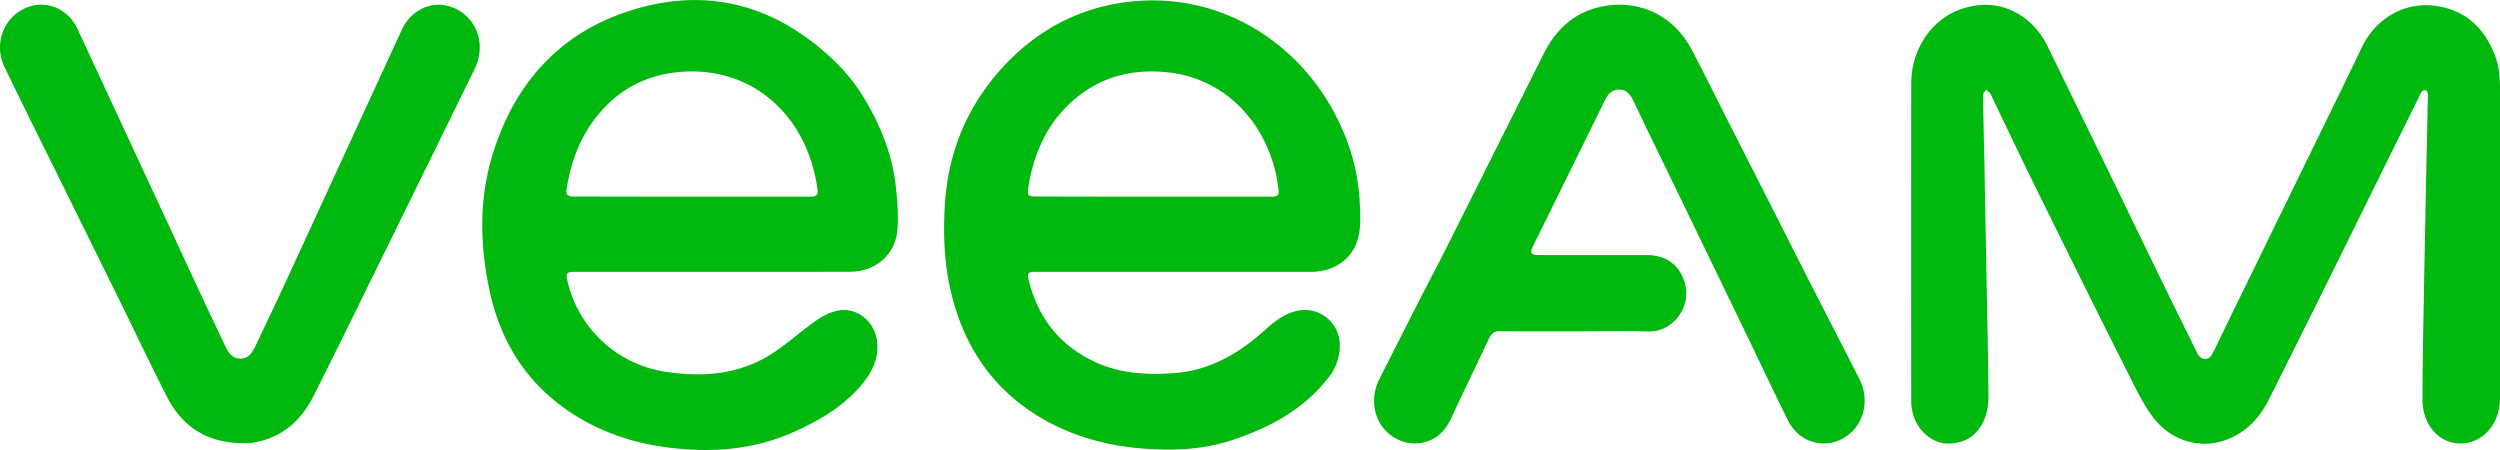 <?xml version="1.0" encoding="UTF-8"?> <svg xmlns="http://www.w3.org/2000/svg" viewBox="0 0 1648.38 296.66"><defs><style>.cls-1{fill:#00b80e;}</style></defs><g id="Calque_2" data-name="Calque 2"><g id="Calque_1-2" data-name="Calque 1"><path class="cls-1" d="M1648.38,158.46v103.2c0,7.1-1.4,13.7-5.5,19.6-11.3,16.3-34.4,14.4-42.6-3.6a34,34,0,0,1-3-13.6c0-21,.4-42.1.8-63.1.4-24.4.9-48.7,1.4-73.1.4-21.2.9-42.3,1.3-63.5a10.75,10.75,0,0,0-.1-3.1,2.73,2.73,0,0,0-1.7-1.9c-.6-.1-1.6.6-2.2,1.1a9.21,9.21,0,0,0-1.3,2.4q-30.45,61.5-60.8,123-19.2,38.7-38.6,77.4c-6.2,12.3-15.1,22-28.4,26.8-17,6.2-35.9.8-47.8-14.6-5.7-7.4-10-15.9-14.2-24.3q-25.5-50.55-50.6-101.5c-6-12.1-12-24.3-18-36.5-8-16.4-15.8-32.9-23.7-49.3a11.48,11.48,0,0,0-1.4-2.7,24.33,24.33,0,0,0-2.5-2c-.6,1-1.7,2-1.8,3-.1,4.9,0,9.9.1,14.8.2,11.2.5,22.3.7,33.5.5,25.8.9,51.5,1.4,77.3.5,25.1,1.1,50.1,1.2,75.2a36.08,36.08,0,0,1-2.8,13.7c-4.6,11.1-13.8,16.4-25.4,15.7-9.1-.6-18-8.1-21.2-18.3a32.35,32.35,0,0,1-1.5-9.8q-.15-104.55,0-209.2c0-22.6,13.4-42.4,33-49.1,13.6-4.6,26.9-3.6,39.1,4.1a50.7,50.7,0,0,1,18,20.9q23.55,48.15,47,96.4,14.85,30.75,29.8,61.4c6.8,14,13.8,28,20.7,42.1,1.3,2.7,2.7,5.8,6.2,5.8,3.3,0,4.6-3,5.9-5.6,5.8-11.9,11.5-23.8,17.3-35.6l51.9-106.2c9.5-19.4,19-38.8,28.3-58.3,8.8-18.2,26.8-29.3,46.7-27.3s33.2,13.5,40.6,31.9c2.9,7.1,3.7,14.6,3.7,22.3Z"></path><path class="cls-1" d="M774.88,179.26h-93.3c-3.5.2-4.3,1.2-3.5,4.6,6,25.3,20.4,43.9,44.1,54.9,16.5,7.6,33.9,8.5,51.6,7.3,24.2-1.7,43.6-13.3,61-29.1,5.9-5.3,12.3-10.1,20.3-12a23.12,23.12,0,0,1,28.3,21.9,33.57,33.57,0,0,1-7.6,22.3c-16.3,20.9-38.5,32.7-63,40.9-19.6,6.6-39.9,7.3-60.3,5.6-21.8-1.8-42.5-7.3-61.8-17.7-33.6-18.3-54-46.7-63.2-83.5-5.1-20.4-5.8-41.1-4.3-61.9,2.6-35,16.1-65.4,40.3-90.7,20.9-21.8,46.4-35.6,76.4-40.1,60.4-8.9,113,23.2,139.2,71.3,10.1,18.5,16.2,38.2,17.4,59.3.4,7.4.9,15.1-.5,22.3-2.8,15.2-15.5,24.6-31.8,24.6Zm-14.6-49.6h79c2.7,0,4.2-1.1,3.8-4-.4-3.1-.8-6.1-1.4-9.2-7.3-35.6-33.6-64.8-72-68.8-19.7-2-38.1,1.4-54.5,12.7-21.7,15-32.7,36.7-37,62.1-1.1,6.8-.6,7.1,6.4,7.1Q722.53,129.71,760.28,129.66Z"></path><path class="cls-1" d="M470.68,179.26h-91.2c-6.1,0-6.6.7-5.2,6.6A78.3,78.3,0,0,0,438,245c23.1,3.6,45.9,2.5,66.7-9.2,9.8-5.6,18.5-13.2,27.5-20.1,6.1-4.6,12.1-9.1,19.7-10.8,12.8-2.8,24.2,6.8,26.2,18.8,1.7,10.5-1.9,19.5-8.1,27.6-12.2,15.7-28.7,25.5-46.6,33.5-23.7,10.6-48.5,13.4-74.1,11.2-22.4-1.9-43.7-7.3-63.4-18.2-33.9-18.7-54.5-47.5-62.8-84.9-6.8-30.7-7.5-61.7,2-92,13.9-44.3,41.8-76.9,86-92.4,52.6-18.4,99.6-6.4,139.6,32.2a120.91,120.91,0,0,1,18.7,23.4c10.7,17.7,18.6,36.6,21.1,57.4,1.1,9.6,1.9,19.5,1.3,29.1-1,17-14.3,28.6-31.6,28.6Q515.33,179.31,470.68,179.26Zm-14.6-49.6h79.4c2.5-.1,3.9-1.5,3.6-4a83.62,83.62,0,0,0-1.4-8.5c-9.3-45-45.6-74.9-92.4-69.4-20.5,2.4-37.3,11.6-50.5,27.4-11.9,14.2-18.2,30.9-21.1,49-.7,4.2.4,5.4,4.8,5.4C404.38,129.66,430.18,129.66,456.08,129.66Z"></path><path class="cls-1" d="M1038.78,218.46c-16.6,0-33.2.1-49.7-.1-3.6,0-5.6,1.3-7.2,4.6-8.2,17.5-16.7,34.8-24.8,52.3-3.7,8-8.8,13.9-17.5,16.2-15.2,4.2-30.9-6.6-33.2-22.4a31.33,31.33,0,0,1,3.2-19.3c9.7-19.2,19.4-38.3,29.2-57.5,4.5-8.8,9.2-17.5,13.6-26.3,21.9-43.5,43.6-87,65.5-130.6,8.3-16.6,21-27.9,39.6-31.3,24.2-4.3,46.2,6.6,57.7,28.3,8.2,15.4,15.9,31.1,23.8,46.7q27.6,54.3,55.1,108.5c10.6,20.8,21.3,41.5,31.9,62.3,6.1,12,4,26.3-5.1,35-13.2,12.6-33.7,9-42-7.7-9-18.1-17.6-36.4-26.4-54.6q-32.55-67.35-65.2-134.6c-3.3-6.7-6.4-13.5-9.7-20.2l-.9-1.8c-1.9-3.8-4.4-6.9-9-6.9-4.8,0-7.5,3-9.4,6.9l-19.8,40.2c-9.2,18.7-18.4,37.3-27.6,56-2.3,4.7-1.5,6,3.7,6h70.8c13.3,0,22,6.5,25.5,18.4,4.6,15.7-7.8,32.5-24.1,32C1070.78,218.06,1054.78,218.46,1038.78,218.46Z"></path><path class="cls-1" d="M158.48,292.16c-22.2-.5-38.3-10.9-48.3-30.4-11-21.4-21.2-43.1-31.8-64.6Q57.53,155,36.78,112.86c-11.4-22.8-22.6-45.5-33.7-68.4-8.3-17,.9-36.7,18.8-40.8,11.5-2.6,23.8,3.7,29.1,15.2l55.8,120c7.5,16,14.8,32.1,22.3,48.1q9.6,20.55,19.4,41.1c2,4.3,4.4,8.3,9.9,8.4s7.9-3.9,10-8.2c6.9-14.6,13.9-29.2,20.7-43.9Q227,102,265,19.46c5.5-11.8,17.7-18.3,29.2-15.8a27.82,27.82,0,0,1,22.1,27.2,32,32,0,0,1-3.5,14.9q-33.15,67.65-66.4,135.2c-13.1,26.7-26.2,53.4-39.6,80-8.4,16.7-21.3,28-40.5,31a10.1,10.1,0,0,1-1.7.3C162.58,292.26,160.48,292.16,158.48,292.16Z"></path></g></g></svg> 